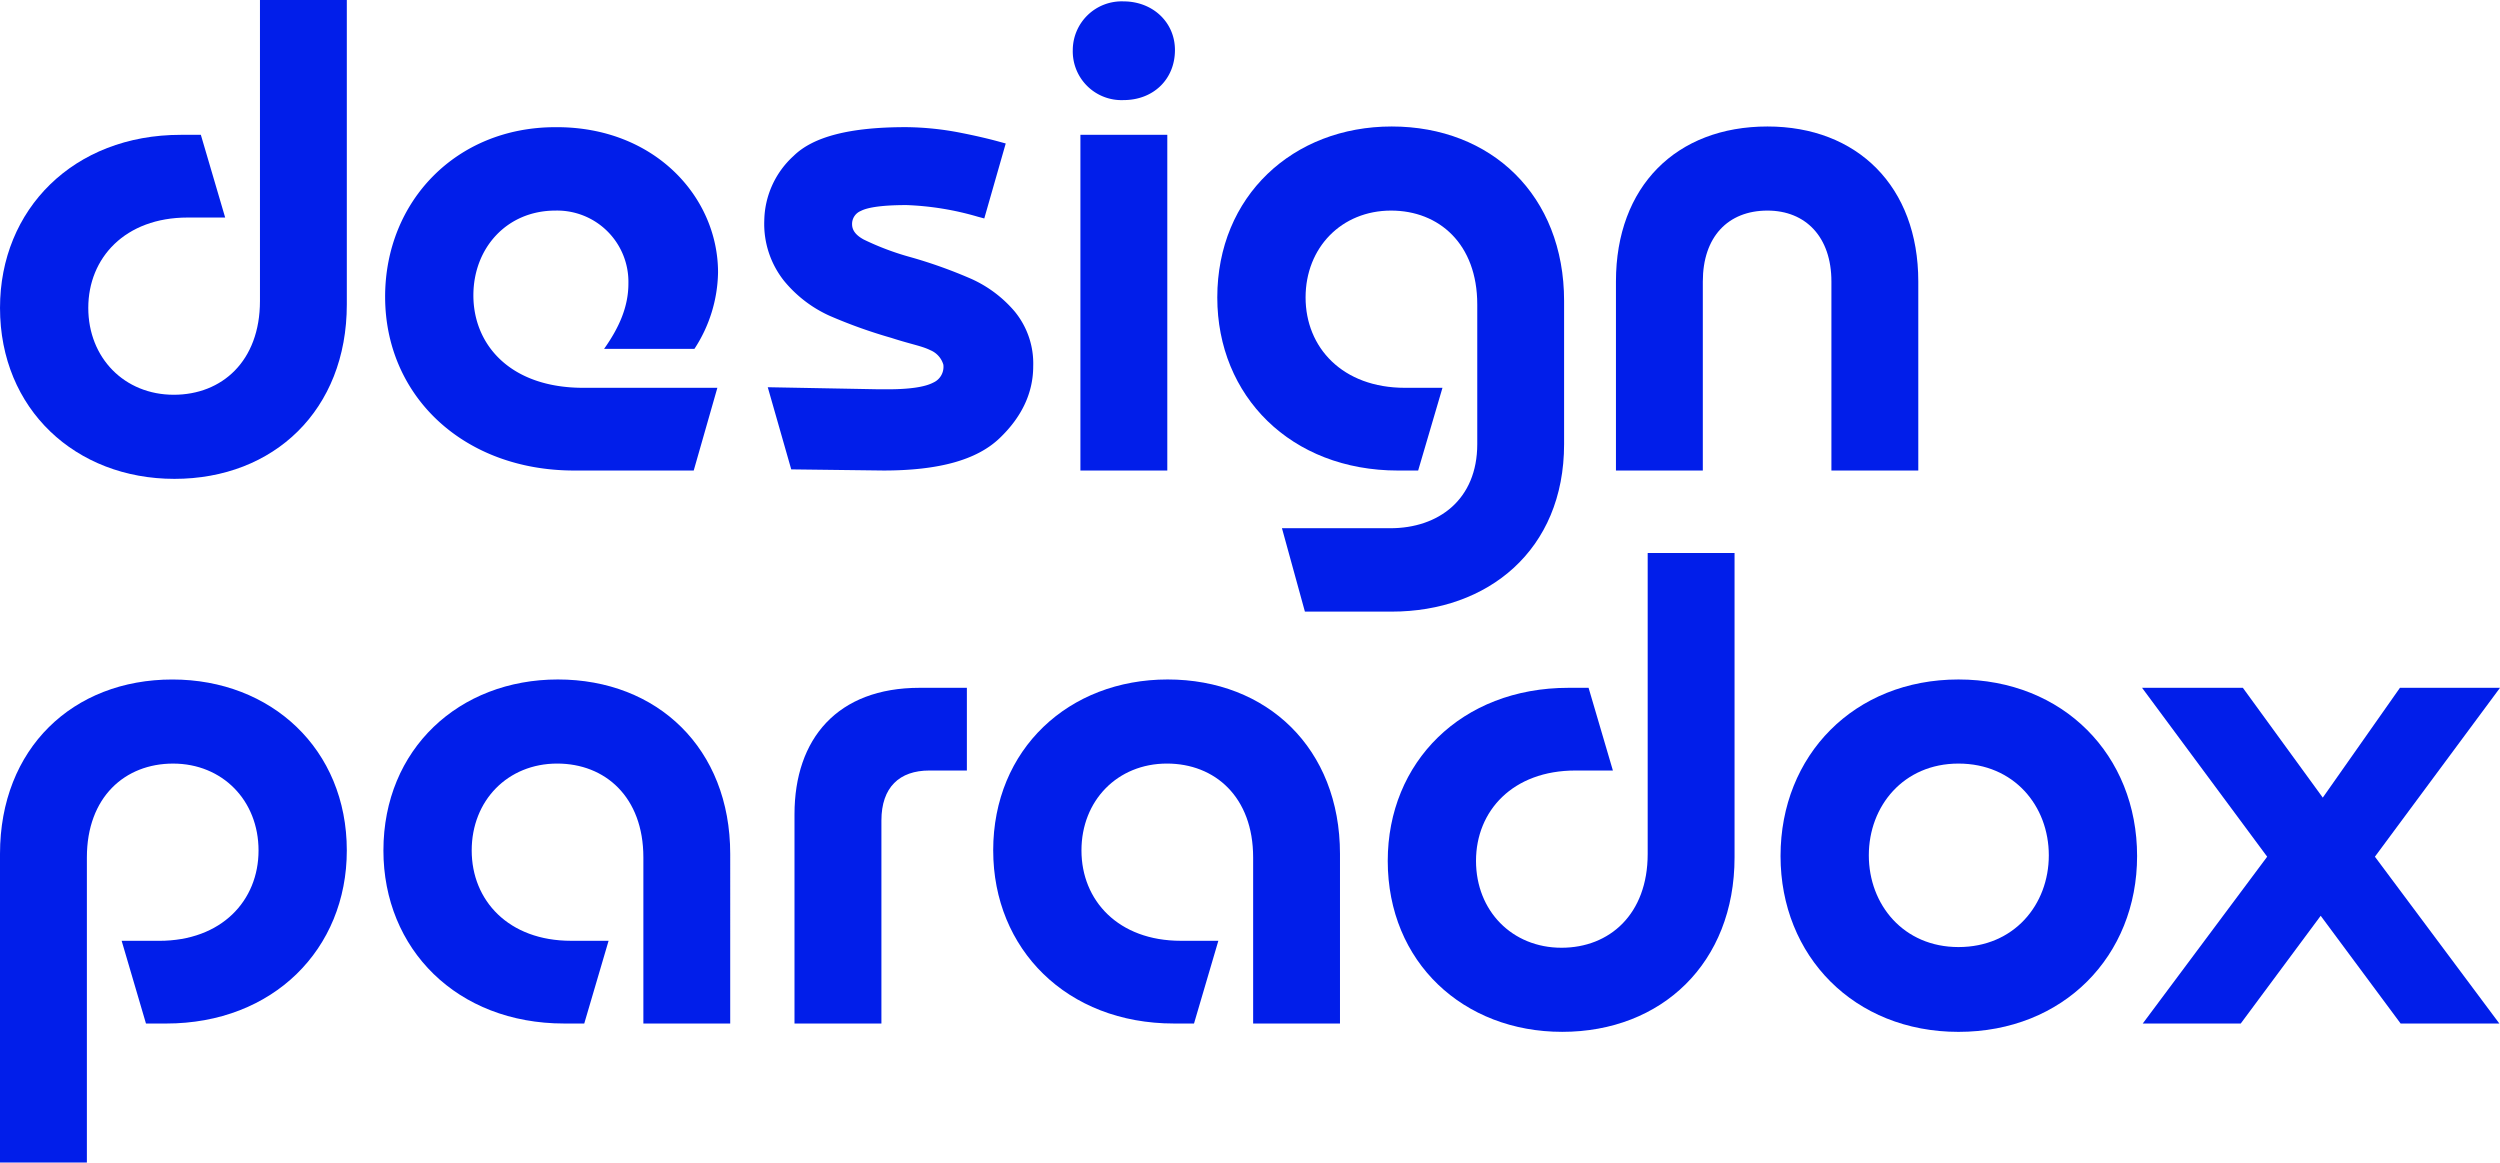 <svg xmlns="http://www.w3.org/2000/svg" width="440" height="204.602" viewBox="0 0 440 204.602">
  <g id="グループ_136" data-name="グループ 136" transform="translate(-4312.038 -5960.542)">
    <path id="パス_35" data-name="パス 35" d="M180.818,1.542V55.121c0,18.594-12.843,30.7-30.338,30.7-17.368,0-30.7-12.232-30.7-30.09,0-17.371,12.967-30.459,31.8-30.459h3.548l4.28,14.556h-6.6c-11.009,0-17.492,7.095-17.492,15.9s6.362,15.292,15.047,15.292c8.442,0,15.168-5.872,15.168-16.515V1.542Z" transform="translate(4192.26 5959)" fill="#011eea"/>
    <path id="パス_36" data-name="パス 36" d="M142.725,38.969c0-16.76,12.477-29.848,29.969-29.848C190.065,9,201.319,21.352,201.319,34.688a25.246,25.246,0,0,1-4.159,13.454h-15.9c2.691-3.793,4.283-7.461,4.283-11.5A12.544,12.544,0,0,0,172.694,23.8c-8.563,0-14.435,6.6-14.435,14.922,0,8.687,6.484,16.269,19.33,16.269H201.2l-4.162,14.559H176c-19.451,0-33.274-13.091-33.274-30.583" transform="translate(4237.094 5973.805)" fill="#011eea"/>
    <path id="パス_37" data-name="パス 37" d="M165.929,54.889l4.132,14.459,16.225.2c9.721,0,16.388-1.843,20.39-5.636,3.961-3.757,5.972-8.037,5.972-12.719a14.421,14.421,0,0,0-3.267-9.644,21.7,21.7,0,0,0-7.544-5.692,83.727,83.727,0,0,0-10.7-3.84,47.861,47.861,0,0,1-8.294-3.11c-1.858-1-2.074-2.047-2.074-2.744a2.47,2.47,0,0,1,1.557-2.307c.88-.467,2.986-1.025,8.034-1.025a51,51,0,0,1,12.554,2.053l1.122.3,3.775-13.195-1.155-.316c-1.952-.535-4.156-1.046-6.537-1.518a51.936,51.936,0,0,0-9.9-1.04c-9.824,0-16.284,1.66-19.749,5.069a15.7,15.7,0,0,0-5.154,11.393,16.1,16.1,0,0,0,3.471,10.58,22.174,22.174,0,0,0,7.993,6.144,87.384,87.384,0,0,0,10.888,3.9c3.506,1.137,5.379,1.421,6.873,2.168a3.954,3.954,0,0,1,2.292,2.549,3.034,3.034,0,0,1-1.781,3.158c-1.477.78-4.18,1.176-8.037,1.176H185.46Z" transform="translate(4281.235 5973.805)" fill="#011eea"/>
    <path id="パス_38" data-name="パス 38" d="M183.7,10.185a8.6,8.6,0,0,1,8.929-8.56c5.137,0,9.053,3.669,9.053,8.56,0,5.14-3.793,8.811-9.053,8.811a8.581,8.581,0,0,1-8.929-8.811m1.344,14.925h15.292V84.195H185.043Z" transform="translate(4317.147 5959.162)" fill="#011eea"/>
    <path id="パス_39" data-name="パス 39" d="M203.689,79.784H222.77c8.442,0,15.292-5.016,15.292-14.8V40.395c0-10.642-6.726-16.515-15.168-16.515-8.687,0-15.047,6.484-15.047,15.292s6.484,15.9,17.492,15.9h6.6l-4.28,14.559h-3.547c-18.839,0-31.806-13.091-31.806-30.459,0-17.861,13.336-30.093,30.7-30.093,17.5,0,30.338,12.11,30.338,30.7v25.2c0,18.715-13.457,29.482-30.338,29.482H207.727Z" transform="translate(4333.974 5973.725)" fill="#011eea"/>
    <path id="パス_40" data-name="パス 40" d="M242.731,9.079c15.779,0,26.546,10.518,26.546,27.278V69.631H253.985V36.357c0-7.828-4.525-12.477-11.254-12.477-6.974,0-11.378,4.649-11.378,12.477V69.631H216.064V36.357c0-16.76,10.64-27.278,26.667-27.278" transform="translate(4380.381 5973.725)" fill="#011eea"/>
    <path id="パス_41" data-name="パス 41" d="M119.778,72.731c0-18.591,12.846-30.7,30.338-30.7,17.368,0,30.7,12.229,30.7,30.09,0,17.371-12.964,30.459-31.8,30.459h-3.547l-4.28-14.556h6.6c11.009,0,17.492-7.095,17.492-15.9S158.921,56.83,150.237,56.83c-8.439,0-15.168,5.869-15.168,16.515v53.7H119.778Z" transform="translate(4192.26 6038.103)" fill="#011eea"/>
    <path id="パス_42" data-name="パス 42" d="M142.624,72.121c0-17.861,13.333-30.093,30.7-30.093,17.492,0,30.335,12.11,30.335,30.7V102.58H188.375V73.344c0-10.642-6.729-16.515-15.168-16.515-8.687,0-15.046,6.484-15.046,15.292s6.481,15.9,17.492,15.9h6.6l-4.283,14.559h-3.547c-18.836,0-31.8-13.091-31.8-30.459" transform="translate(4236.896 6038.101)" fill="#011eea"/>
    <path id="パス_43" data-name="パス 43" d="M189.138,42.525h8.318V57.081h-6.6c-5.261,0-8.442,2.936-8.442,8.808v35.72H167.118V64.788c0-13.333,7.585-22.263,22.02-22.263" transform="translate(4284.752 6039.072)" fill="#011eea"/>
    <path id="パス_44" data-name="パス 44" d="M178.957,72.121c0-17.861,13.333-30.093,30.7-30.093,17.492,0,30.335,12.11,30.335,30.7V102.58H224.708V73.344c0-10.642-6.729-16.515-15.168-16.515-8.687,0-15.047,6.484-15.047,15.292s6.481,15.9,17.492,15.9h6.6l-4.283,14.559H210.76c-18.836,0-31.8-13.091-31.8-30.459" transform="translate(4307.883 6038.101)" fill="#011eea"/>
    <path id="パス_45" data-name="パス 45" d="M263.506,34.491V88.07c0,18.594-12.843,30.7-30.338,30.7-17.368,0-30.7-12.232-30.7-30.09,0-17.371,12.967-30.459,31.8-30.459h3.547l4.28,14.556h-6.6c-11.009,0-17.492,7.095-17.492,15.9s6.362,15.292,15.047,15.292c8.439,0,15.168-5.872,15.168-16.515V34.491Z" transform="translate(4353.813 6023.376)" fill="#011eea"/>
    <path id="パス_46" data-name="パス 46" d="M225.871,73.1c0-17.737,12.967-31.071,31.316-31.071,18.47,0,31.437,13.333,31.437,31.071,0,17.613-12.967,30.95-31.437,30.95-18.349,0-31.316-13.336-31.316-30.95m31.316,16.024c9.786,0,15.9-7.461,15.9-16.145s-6.117-16.148-15.9-16.148c-9.665,0-15.779,7.461-15.779,16.148s6.114,16.145,15.779,16.145" transform="translate(4399.542 6038.101)" fill="#011eea"/>
    <path id="パス_47" data-name="パス 47" d="M269.432,72.249l-22.02-29.724h17.74l14.066,19.327L292.8,42.525H310.41L288.393,72.249l21.9,29.358H292.918l-14.066-18.96-14.069,18.96H247.536Z" transform="translate(4441.628 6039.072)" fill="#011eea"/>
  </g>
</svg>
